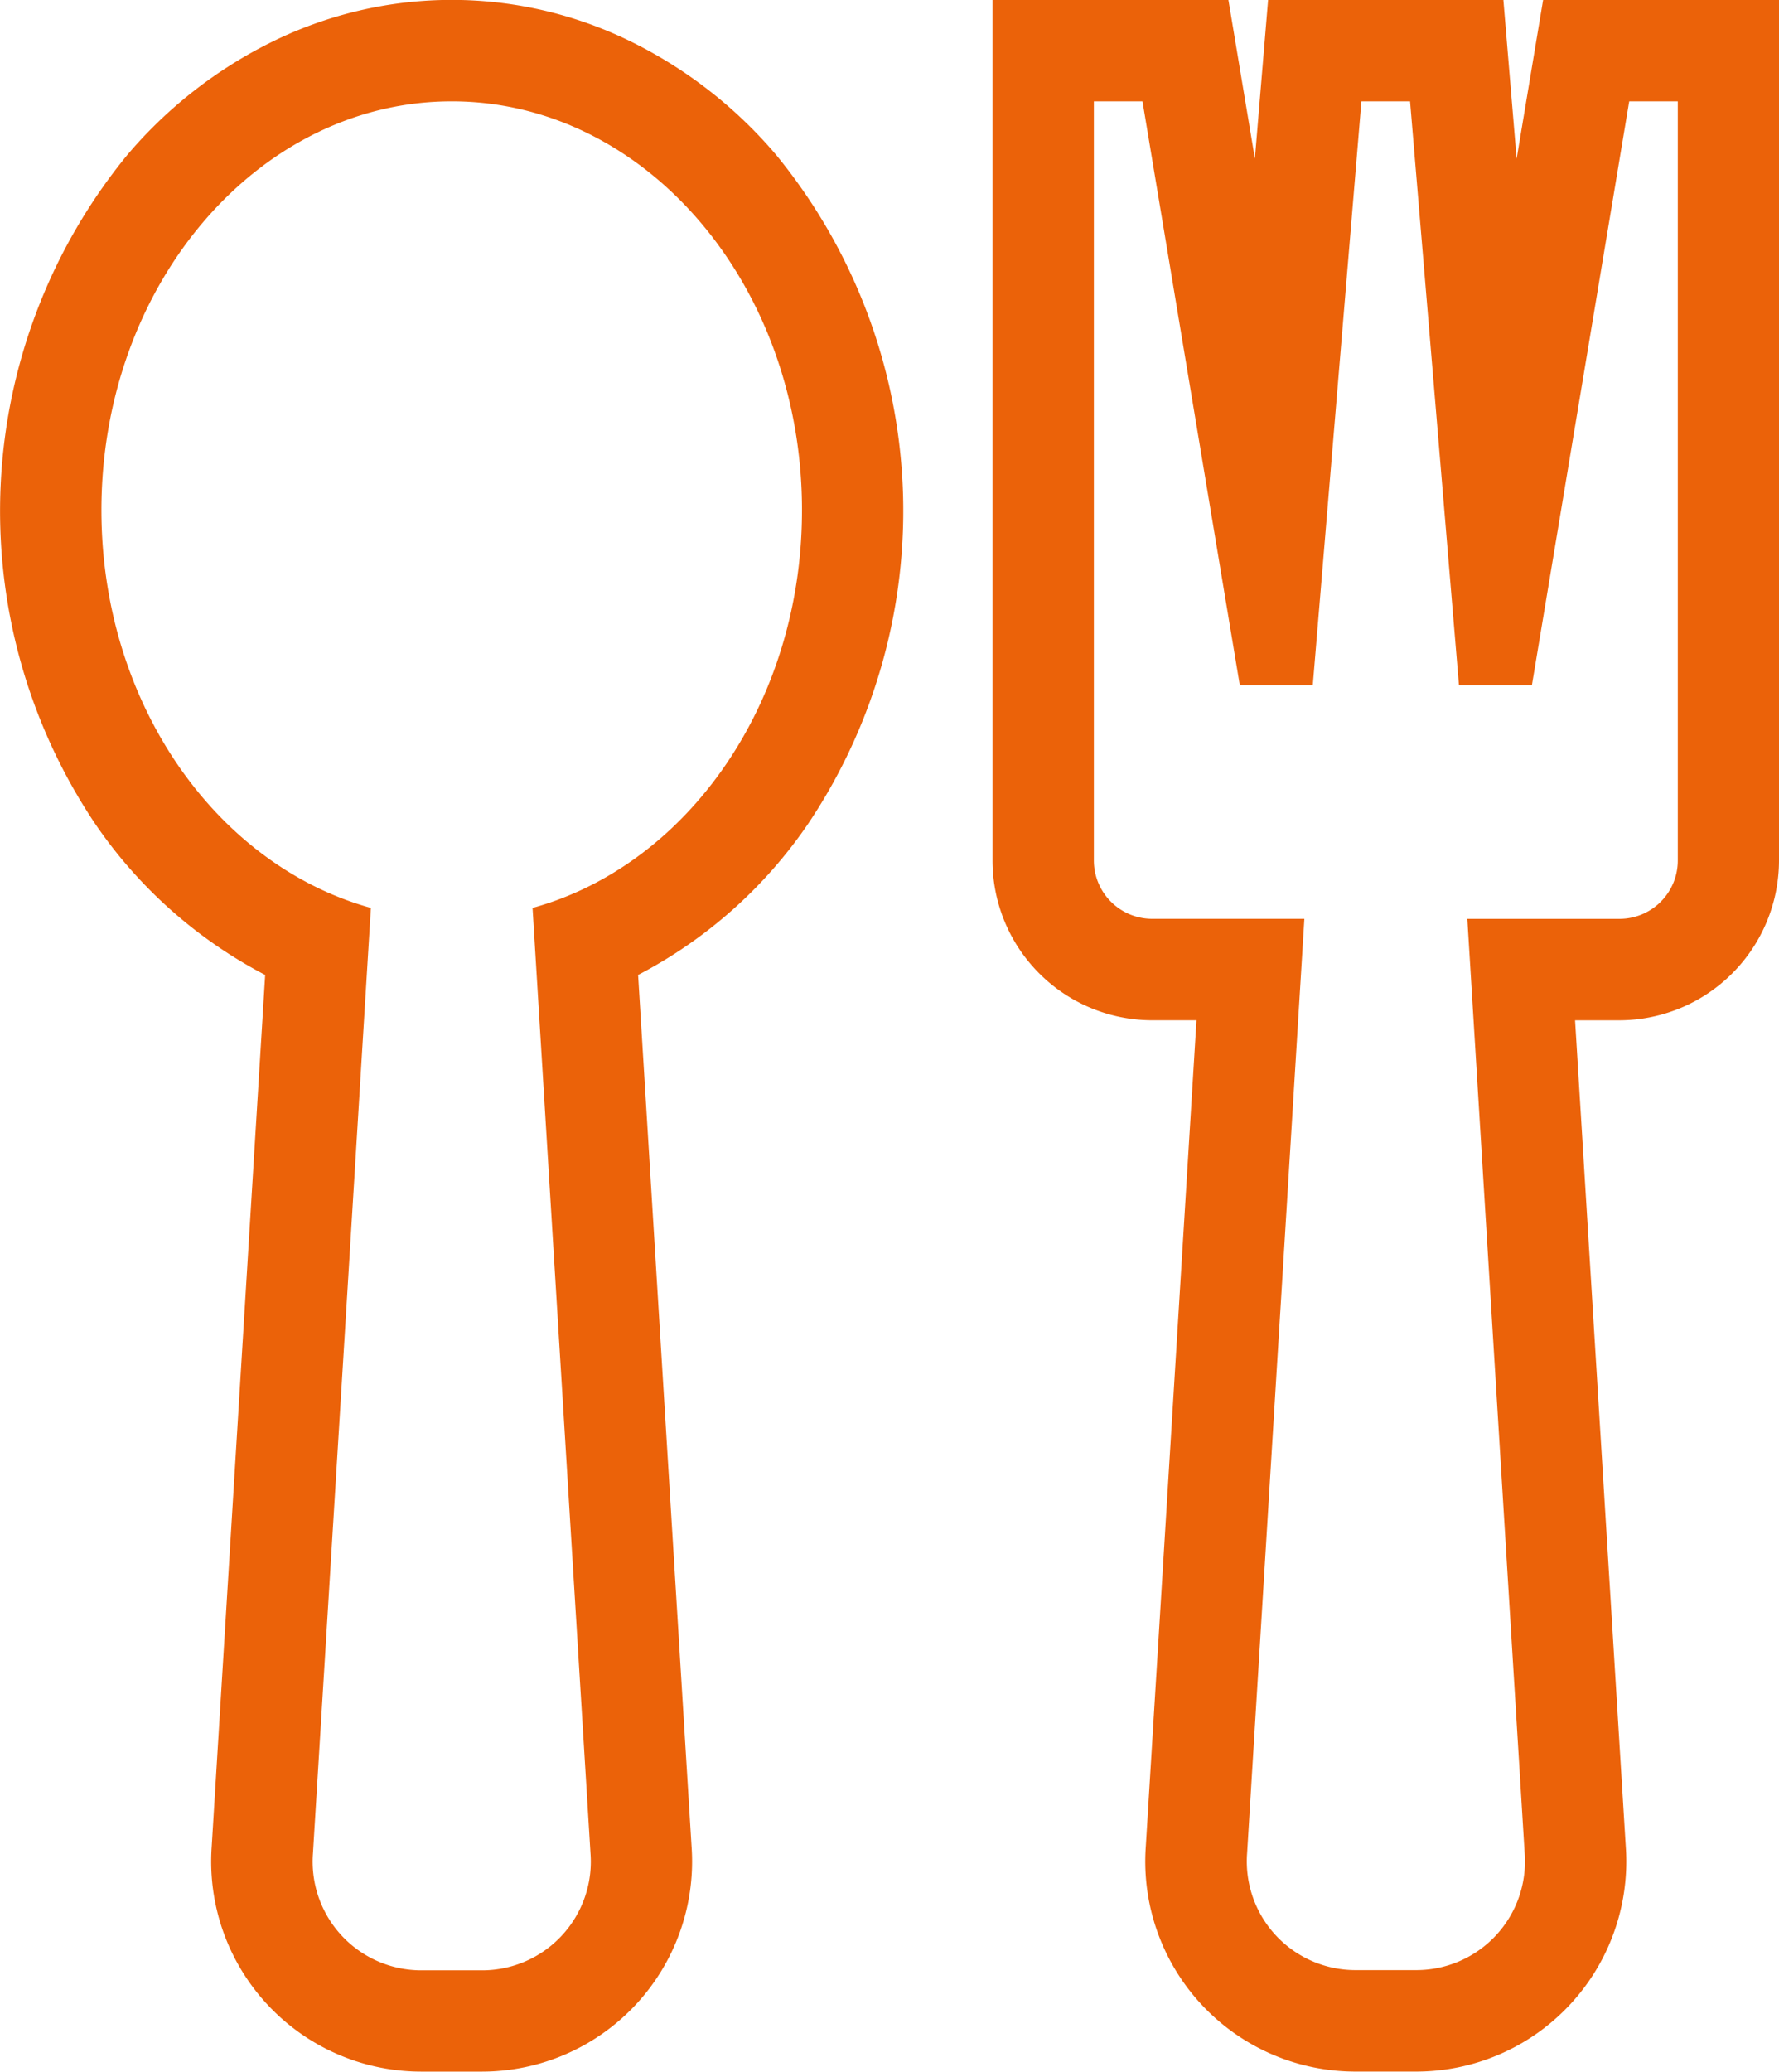 <svg xmlns="http://www.w3.org/2000/svg" width="49.112" height="57.178" viewBox="0 0 49.112 57.178">
  <g id="Icon_metro-spoon-fork" data-name="Icon metro-spoon-fork" transform="translate(-511.948 -361.903)">
    <path id="Tracé_449" data-name="Tracé 449" d="M524.418,364.7c-5.336,0-9.67,5.051-9.67,11.282,0,5.335,3.174,9.8,7.439,10.979l-1.6,26.1a3,3,0,0,0,2.994,3.222h1.675a3,3,0,0,0,2.994-3.222l-1.6-26.1c4.264-1.175,7.438-5.645,7.438-10.979,0-6.231-4.329-11.282-9.669-11.282m17.727,0v20.951a1.611,1.611,0,0,0,1.611,1.611h4.2l-1.581,25.793a3,3,0,0,0,2.994,3.222h1.675a3,3,0,0,0,2.994-3.222l-1.583-25.792h4.2a1.61,1.61,0,0,0,1.61-1.611V364.7h-1.341l-2.687,16.116h-2.013L550.875,364.7h-1.343l-1.343,16.116h-2.014L543.488,364.7h-1.343m-17.727-2.8a11.2,11.2,0,0,1,5,1.176,12.474,12.474,0,0,1,3.96,3.106,15.509,15.509,0,0,1,.894,18.435,12.891,12.891,0,0,1-4.708,4.194l1.476,24.06a5.8,5.8,0,0,1-5.788,6.207H523.58a5.8,5.8,0,0,1-5.788-6.207l1.476-24.06a12.9,12.9,0,0,1-4.708-4.194,15.505,15.505,0,0,1,.9-18.435,12.477,12.477,0,0,1,3.961-3.106A11.209,11.209,0,0,1,524.418,361.9Zm14.927,0h6.515l.39,2.339.341,2.041.151-1.813.214-2.567h6.495l.214,2.567.152,1.817.341-2.045.39-2.339h6.512v23.752a4.415,4.415,0,0,1-4.41,4.411h-1.22l1.4,22.806a5.8,5.8,0,0,1-5.788,6.208h-1.675a5.8,5.8,0,0,1-5.788-6.207l1.4-22.808h-1.22a4.411,4.411,0,0,1-4.411-4.411V361.9Z" fill="#eb6209"/>
  </g>
</svg>
